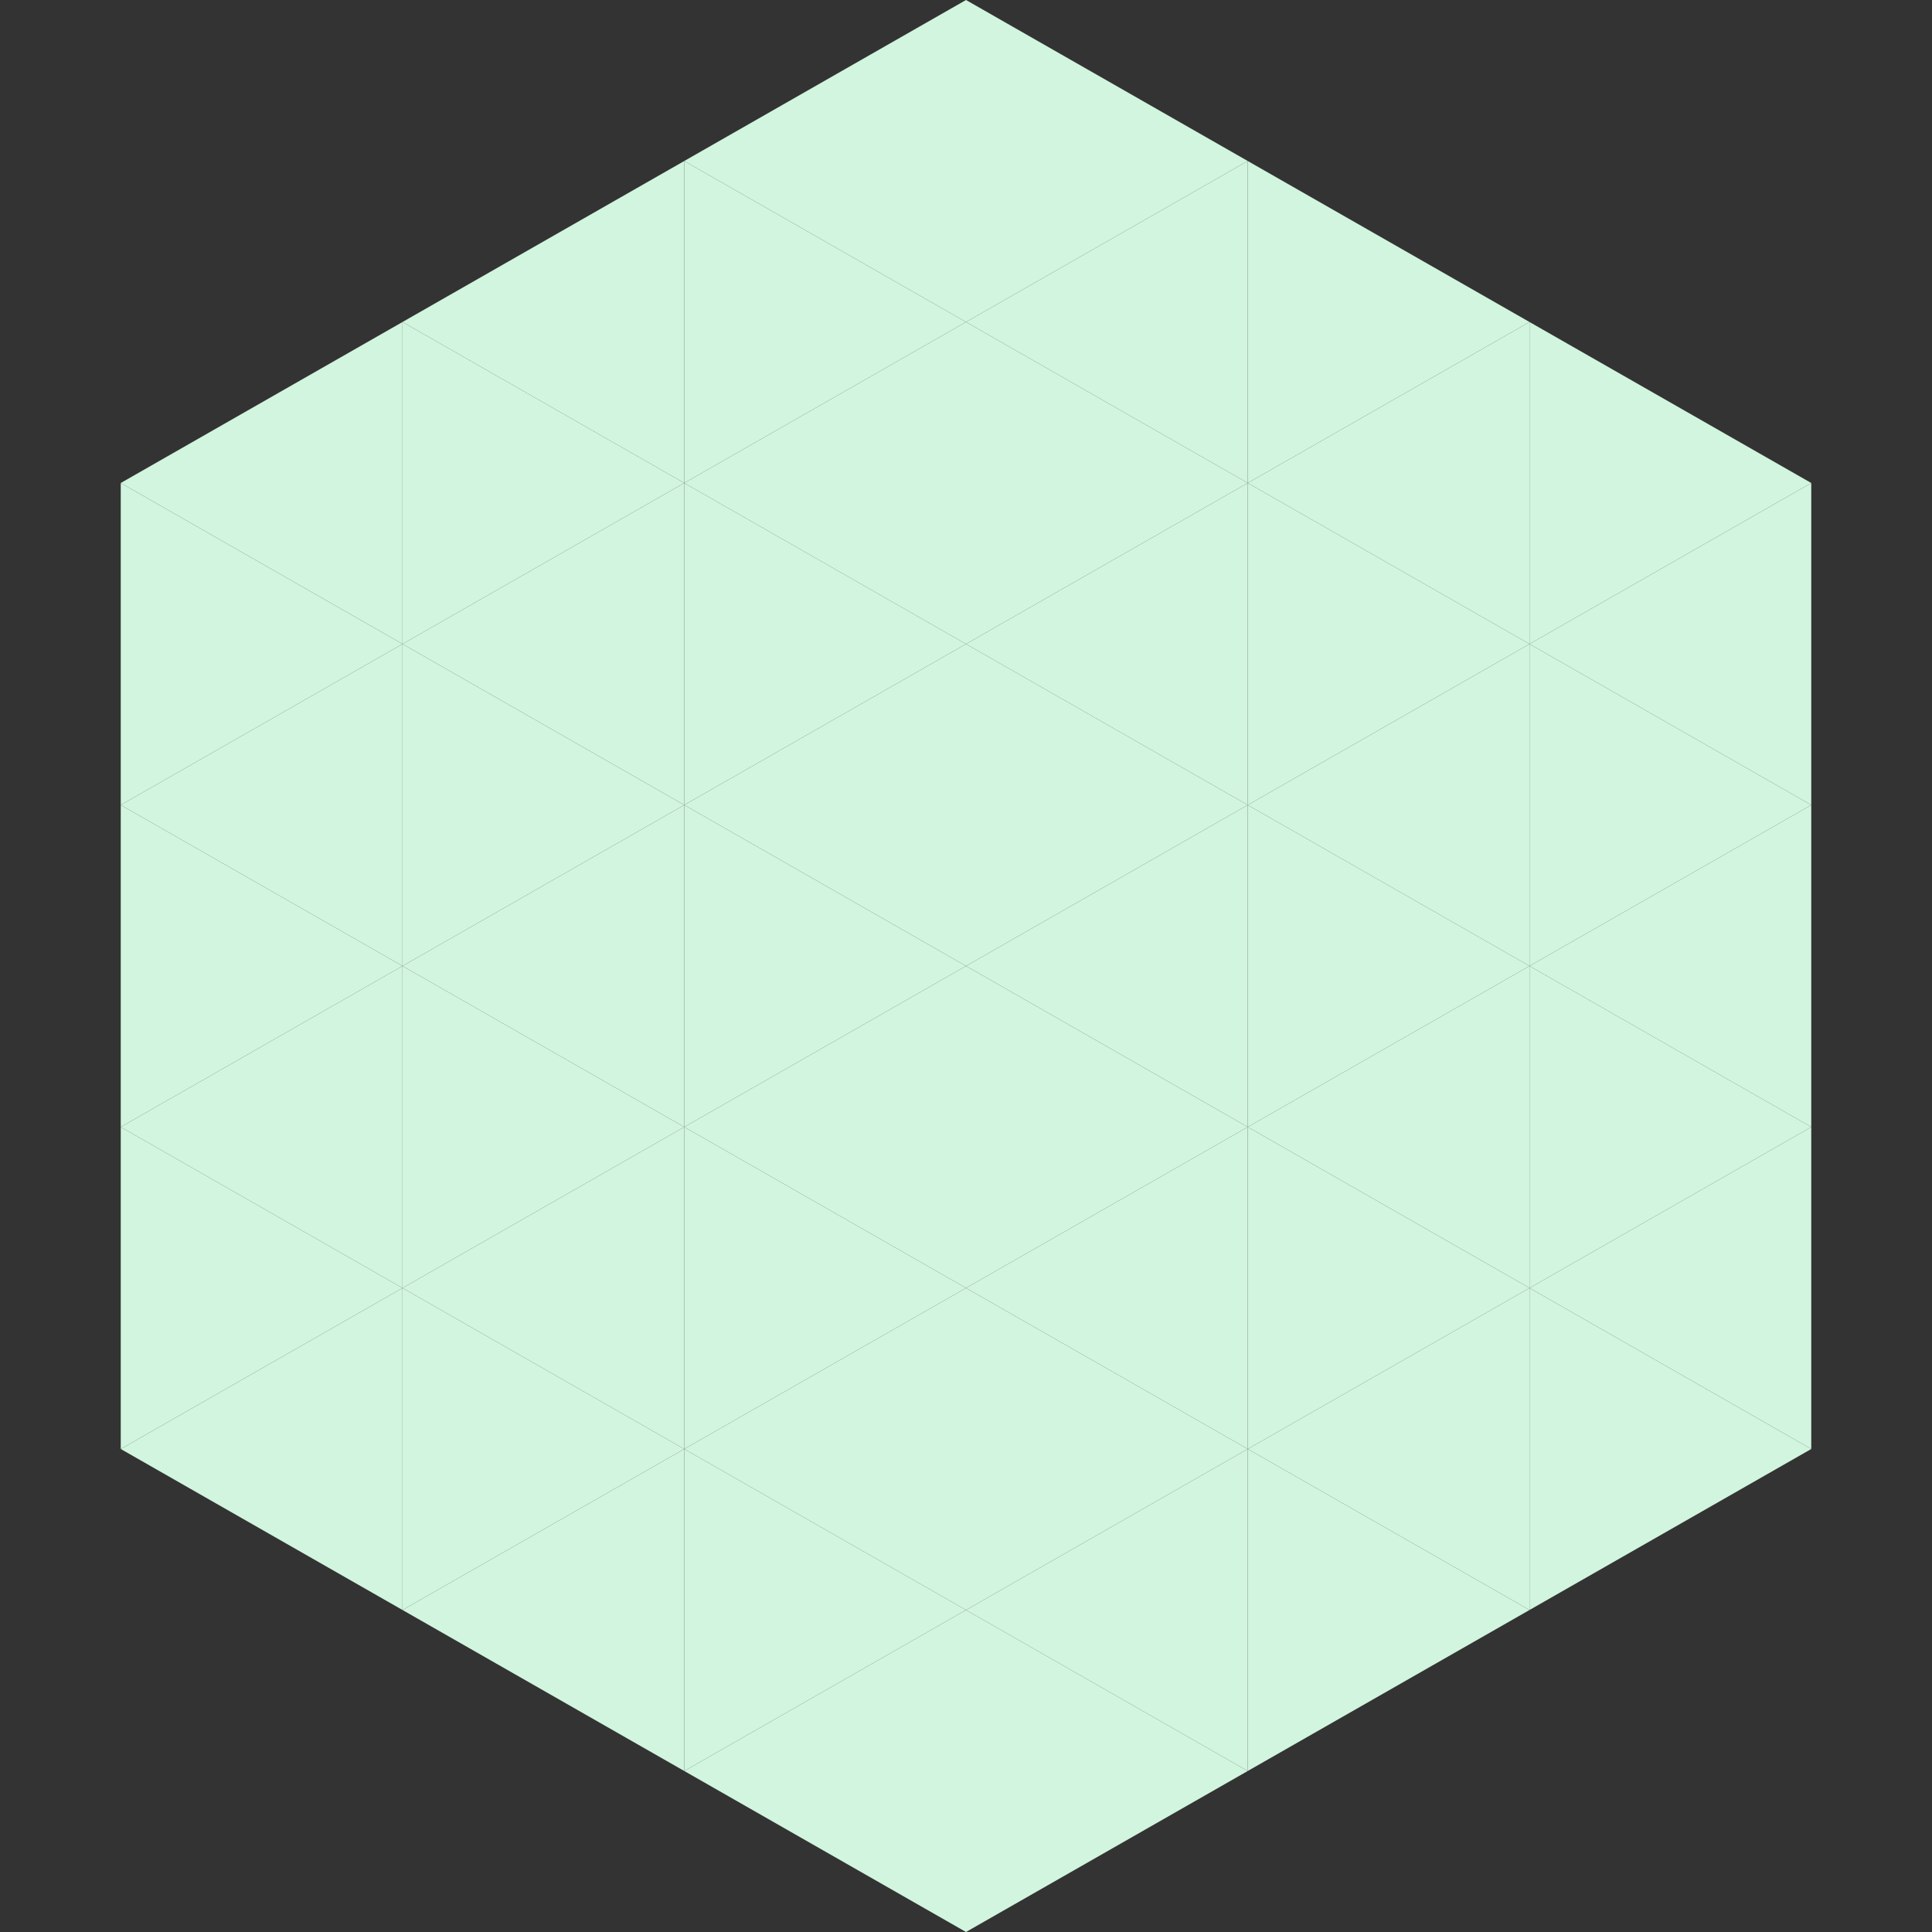 <?xml version="1.0"?>
<!-- Generated by SVGo -->
<svg width="240" height="240"
     xmlns="http://www.w3.org/2000/svg"
     xmlns:xlink="http://www.w3.org/1999/xlink">
<rect width="100%" height="100%" fill="#333333" stroke="none"/>
<polygon points="50,40 15,60 50,80" style="fill:rgb(209,245,222)" />
<polygon points="190,40 225,60 190,80" style="fill:rgb(209,245,222)" />
<polygon points="15,60 50,80 15,100" style="fill:rgb(209,245,222)" />
<polygon points="225,60 190,80 225,100" style="fill:rgb(209,245,222)" />
<polygon points="50,80 15,100 50,120" style="fill:rgb(209,245,222)" />
<polygon points="190,80 225,100 190,120" style="fill:rgb(209,245,222)" />
<polygon points="15,100 50,120 15,140" style="fill:rgb(209,245,222)" />
<polygon points="225,100 190,120 225,140" style="fill:rgb(209,245,222)" />
<polygon points="50,120 15,140 50,160" style="fill:rgb(209,245,222)" />
<polygon points="190,120 225,140 190,160" style="fill:rgb(209,245,222)" />
<polygon points="15,140 50,160 15,180" style="fill:rgb(209,245,222)" />
<polygon points="225,140 190,160 225,180" style="fill:rgb(209,245,222)" />
<polygon points="50,160 15,180 50,200" style="fill:rgb(209,245,222)" />
<polygon points="190,160 225,180 190,200" style="fill:rgb(209,245,222)" />
<polygon points="15,180 50,200 15,220" style="fill:rgb(255,255,255); fill-opacity:0" />
<polygon points="225,180 190,200 225,220" style="fill:rgb(255,255,255); fill-opacity:0" />
<polygon points="50,0 85,20 50,40" style="fill:rgb(255,255,255); fill-opacity:0" />
<polygon points="190,0 155,20 190,40" style="fill:rgb(255,255,255); fill-opacity:0" />
<polygon points="85,20 50,40 85,60" style="fill:rgb(209,245,222)" />
<polygon points="155,20 190,40 155,60" style="fill:rgb(209,245,222)" />
<polygon points="50,40 85,60 50,80" style="fill:rgb(209,245,222)" />
<polygon points="190,40 155,60 190,80" style="fill:rgb(209,245,222)" />
<polygon points="85,60 50,80 85,100" style="fill:rgb(209,245,222)" />
<polygon points="155,60 190,80 155,100" style="fill:rgb(209,245,222)" />
<polygon points="50,80 85,100 50,120" style="fill:rgb(209,245,222)" />
<polygon points="190,80 155,100 190,120" style="fill:rgb(209,245,222)" />
<polygon points="85,100 50,120 85,140" style="fill:rgb(209,245,222)" />
<polygon points="155,100 190,120 155,140" style="fill:rgb(209,245,222)" />
<polygon points="50,120 85,140 50,160" style="fill:rgb(209,245,222)" />
<polygon points="190,120 155,140 190,160" style="fill:rgb(209,245,222)" />
<polygon points="85,140 50,160 85,180" style="fill:rgb(209,245,222)" />
<polygon points="155,140 190,160 155,180" style="fill:rgb(209,245,222)" />
<polygon points="50,160 85,180 50,200" style="fill:rgb(209,245,222)" />
<polygon points="190,160 155,180 190,200" style="fill:rgb(209,245,222)" />
<polygon points="85,180 50,200 85,220" style="fill:rgb(209,245,222)" />
<polygon points="155,180 190,200 155,220" style="fill:rgb(209,245,222)" />
<polygon points="120,0 85,20 120,40" style="fill:rgb(209,245,222)" />
<polygon points="120,0 155,20 120,40" style="fill:rgb(209,245,222)" />
<polygon points="85,20 120,40 85,60" style="fill:rgb(209,245,222)" />
<polygon points="155,20 120,40 155,60" style="fill:rgb(209,245,222)" />
<polygon points="120,40 85,60 120,80" style="fill:rgb(209,245,222)" />
<polygon points="120,40 155,60 120,80" style="fill:rgb(209,245,222)" />
<polygon points="85,60 120,80 85,100" style="fill:rgb(209,245,222)" />
<polygon points="155,60 120,80 155,100" style="fill:rgb(209,245,222)" />
<polygon points="120,80 85,100 120,120" style="fill:rgb(209,245,222)" />
<polygon points="120,80 155,100 120,120" style="fill:rgb(209,245,222)" />
<polygon points="85,100 120,120 85,140" style="fill:rgb(209,245,222)" />
<polygon points="155,100 120,120 155,140" style="fill:rgb(209,245,222)" />
<polygon points="120,120 85,140 120,160" style="fill:rgb(209,245,222)" />
<polygon points="120,120 155,140 120,160" style="fill:rgb(209,245,222)" />
<polygon points="85,140 120,160 85,180" style="fill:rgb(209,245,222)" />
<polygon points="155,140 120,160 155,180" style="fill:rgb(209,245,222)" />
<polygon points="120,160 85,180 120,200" style="fill:rgb(209,245,222)" />
<polygon points="120,160 155,180 120,200" style="fill:rgb(209,245,222)" />
<polygon points="85,180 120,200 85,220" style="fill:rgb(209,245,222)" />
<polygon points="155,180 120,200 155,220" style="fill:rgb(209,245,222)" />
<polygon points="120,200 85,220 120,240" style="fill:rgb(209,245,222)" />
<polygon points="120,200 155,220 120,240" style="fill:rgb(209,245,222)" />
<polygon points="85,220 120,240 85,260" style="fill:rgb(255,255,255); fill-opacity:0" />
<polygon points="155,220 120,240 155,260" style="fill:rgb(255,255,255); fill-opacity:0" />
</svg>
